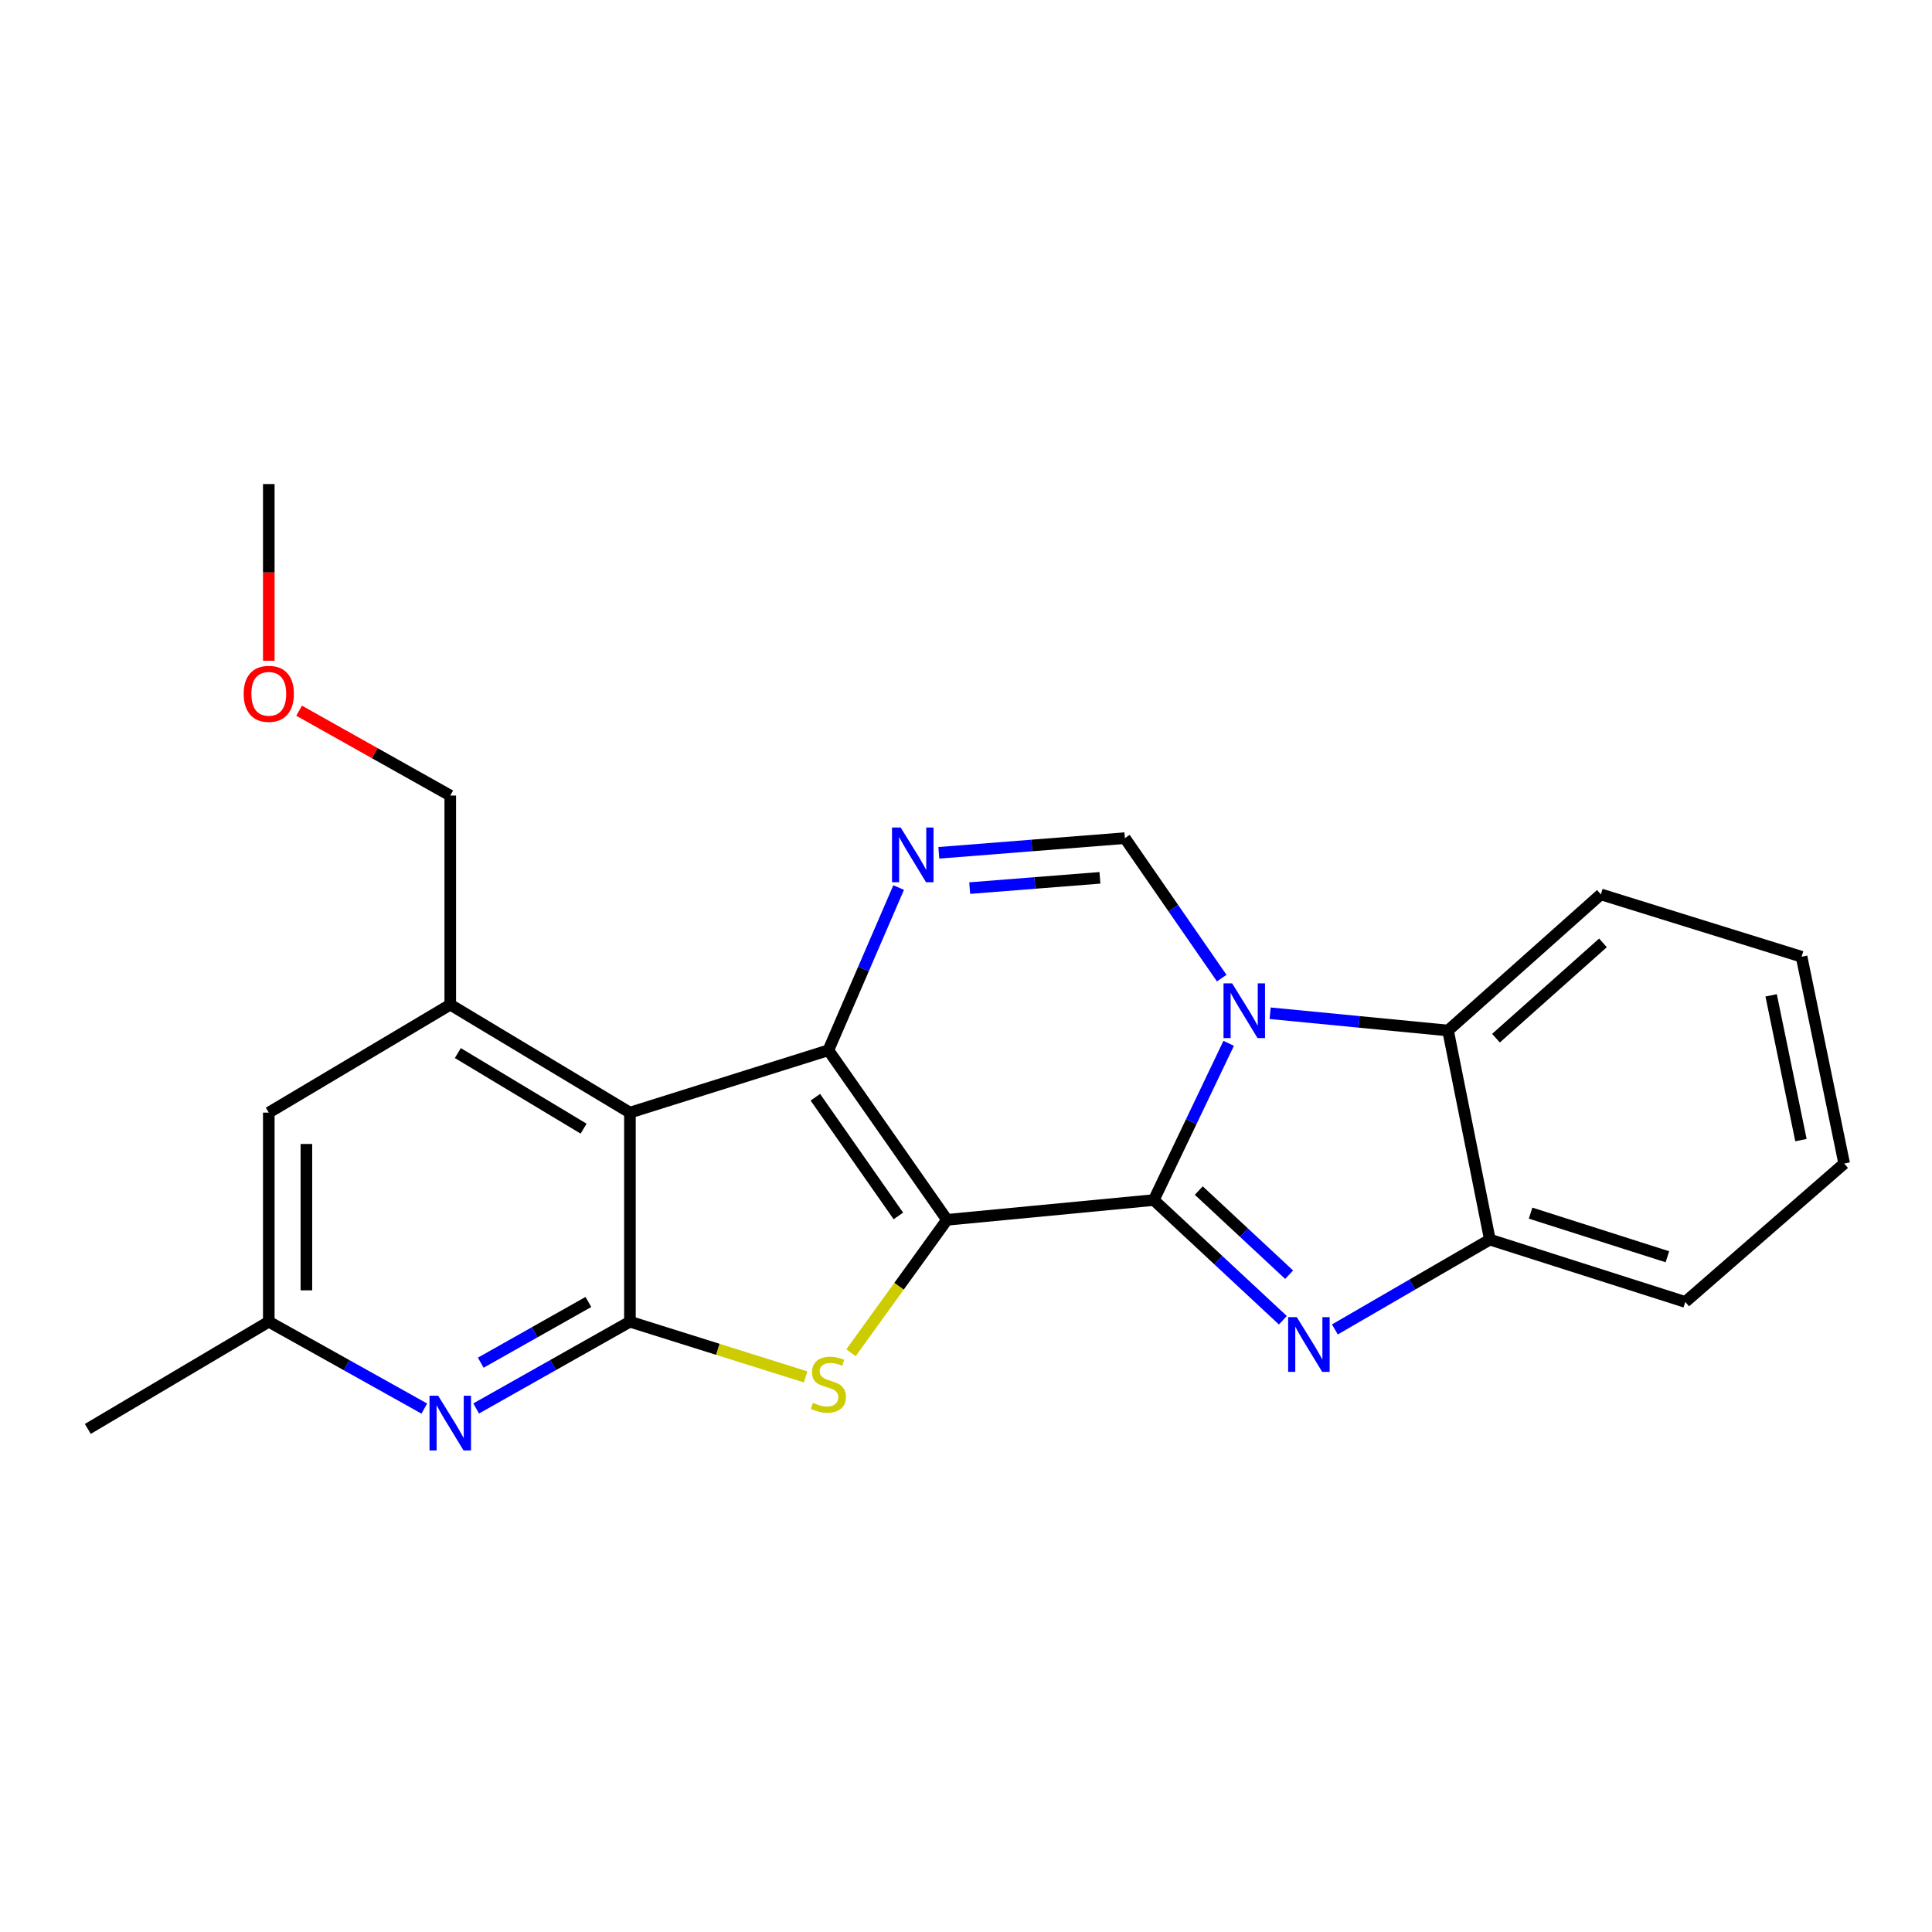 <?xml version='1.0' encoding='iso-8859-1'?>
<svg version='1.1' baseProfile='full'
              xmlns='http://www.w3.org/2000/svg'
                      xmlns:rdkit='http://www.rdkit.org/xml'
                      xmlns:xlink='http://www.w3.org/1999/xlink'
                  xml:space='preserve'
width='1000px' height='1000px' viewBox='0 0 1000 1000'>
<!-- END OF HEADER -->
<rect style='opacity:1.0;fill:#FFFFFF;stroke:none' width='1000' height='1000' x='0' y='0'> </rect>
<path class='bond-0' d='M 490.159,631.374 L 597.205,621.144' style='fill:none;fill-rule:evenodd;stroke:#000000;stroke-width:6px;stroke-linecap:butt;stroke-linejoin:miter;stroke-opacity:1' />
<path class='bond-1' d='M 490.159,631.374 L 428.77,543.61' style='fill:none;fill-rule:evenodd;stroke:#000000;stroke-width:6px;stroke-linecap:butt;stroke-linejoin:miter;stroke-opacity:1' />
<path class='bond-1' d='M 465.001,629.366 L 422.028,567.931' style='fill:none;fill-rule:evenodd;stroke:#000000;stroke-width:6px;stroke-linecap:butt;stroke-linejoin:miter;stroke-opacity:1' />
<path class='bond-4' d='M 490.159,631.374 L 465.315,665.776' style='fill:none;fill-rule:evenodd;stroke:#000000;stroke-width:6px;stroke-linecap:butt;stroke-linejoin:miter;stroke-opacity:1' />
<path class='bond-4' d='M 465.315,665.776 L 440.471,700.178' style='fill:none;fill-rule:evenodd;stroke:#CCCC00;stroke-width:6px;stroke-linecap:butt;stroke-linejoin:miter;stroke-opacity:1' />
<path class='bond-2' d='M 597.205,621.144 L 616.585,580.585' style='fill:none;fill-rule:evenodd;stroke:#000000;stroke-width:6px;stroke-linecap:butt;stroke-linejoin:miter;stroke-opacity:1' />
<path class='bond-2' d='M 616.585,580.585 L 635.965,540.025' style='fill:none;fill-rule:evenodd;stroke:#0000FF;stroke-width:6px;stroke-linecap:butt;stroke-linejoin:miter;stroke-opacity:1' />
<path class='bond-3' d='M 597.205,621.144 L 630.604,652.249' style='fill:none;fill-rule:evenodd;stroke:#000000;stroke-width:6px;stroke-linecap:butt;stroke-linejoin:miter;stroke-opacity:1' />
<path class='bond-3' d='M 630.604,652.249 L 664.004,683.354' style='fill:none;fill-rule:evenodd;stroke:#0000FF;stroke-width:6px;stroke-linecap:butt;stroke-linejoin:miter;stroke-opacity:1' />
<path class='bond-3' d='M 620.49,616.232 L 643.87,638.005' style='fill:none;fill-rule:evenodd;stroke:#000000;stroke-width:6px;stroke-linecap:butt;stroke-linejoin:miter;stroke-opacity:1' />
<path class='bond-3' d='M 643.87,638.005 L 667.249,659.779' style='fill:none;fill-rule:evenodd;stroke:#0000FF;stroke-width:6px;stroke-linecap:butt;stroke-linejoin:miter;stroke-opacity:1' />
<path class='bond-5' d='M 428.77,543.61 L 326.05,575.889' style='fill:none;fill-rule:evenodd;stroke:#000000;stroke-width:6px;stroke-linecap:butt;stroke-linejoin:miter;stroke-opacity:1' />
<path class='bond-7' d='M 428.77,543.61 L 446.956,501.502' style='fill:none;fill-rule:evenodd;stroke:#000000;stroke-width:6px;stroke-linecap:butt;stroke-linejoin:miter;stroke-opacity:1' />
<path class='bond-7' d='M 446.956,501.502 L 465.142,459.393' style='fill:none;fill-rule:evenodd;stroke:#0000FF;stroke-width:6px;stroke-linecap:butt;stroke-linejoin:miter;stroke-opacity:1' />
<path class='bond-9' d='M 657.418,524.45 L 703.462,528.92' style='fill:none;fill-rule:evenodd;stroke:#0000FF;stroke-width:6px;stroke-linecap:butt;stroke-linejoin:miter;stroke-opacity:1' />
<path class='bond-9' d='M 703.462,528.92 L 749.506,533.391' style='fill:none;fill-rule:evenodd;stroke:#000000;stroke-width:6px;stroke-linecap:butt;stroke-linejoin:miter;stroke-opacity:1' />
<path class='bond-24' d='M 632.356,506.275 L 607.297,470.046' style='fill:none;fill-rule:evenodd;stroke:#0000FF;stroke-width:6px;stroke-linecap:butt;stroke-linejoin:miter;stroke-opacity:1' />
<path class='bond-24' d='M 607.297,470.046 L 582.239,433.818' style='fill:none;fill-rule:evenodd;stroke:#000000;stroke-width:6px;stroke-linecap:butt;stroke-linejoin:miter;stroke-opacity:1' />
<path class='bond-12' d='M 690.933,688.115 L 731.038,664.865' style='fill:none;fill-rule:evenodd;stroke:#0000FF;stroke-width:6px;stroke-linecap:butt;stroke-linejoin:miter;stroke-opacity:1' />
<path class='bond-12' d='M 731.038,664.865 L 771.144,641.615' style='fill:none;fill-rule:evenodd;stroke:#000000;stroke-width:6px;stroke-linecap:butt;stroke-linejoin:miter;stroke-opacity:1' />
<path class='bond-6' d='M 416.998,712.683 L 371.524,698.398' style='fill:none;fill-rule:evenodd;stroke:#CCCC00;stroke-width:6px;stroke-linecap:butt;stroke-linejoin:miter;stroke-opacity:1' />
<path class='bond-6' d='M 371.524,698.398 L 326.05,684.113' style='fill:none;fill-rule:evenodd;stroke:#000000;stroke-width:6px;stroke-linecap:butt;stroke-linejoin:miter;stroke-opacity:1' />
<path class='bond-11' d='M 326.05,575.889 L 233.052,520.003' style='fill:none;fill-rule:evenodd;stroke:#000000;stroke-width:6px;stroke-linecap:butt;stroke-linejoin:miter;stroke-opacity:1' />
<path class='bond-11' d='M 302.074,584.19 L 236.975,545.07' style='fill:none;fill-rule:evenodd;stroke:#000000;stroke-width:6px;stroke-linecap:butt;stroke-linejoin:miter;stroke-opacity:1' />
<path class='bond-23' d='M 326.05,575.889 L 326.05,684.113' style='fill:none;fill-rule:evenodd;stroke:#000000;stroke-width:6px;stroke-linecap:butt;stroke-linejoin:miter;stroke-opacity:1' />
<path class='bond-10' d='M 326.05,684.113 L 286.255,706.564' style='fill:none;fill-rule:evenodd;stroke:#000000;stroke-width:6px;stroke-linecap:butt;stroke-linejoin:miter;stroke-opacity:1' />
<path class='bond-10' d='M 286.255,706.564 L 246.461,729.016' style='fill:none;fill-rule:evenodd;stroke:#0000FF;stroke-width:6px;stroke-linecap:butt;stroke-linejoin:miter;stroke-opacity:1' />
<path class='bond-10' d='M 304.547,673.896 L 276.691,689.612' style='fill:none;fill-rule:evenodd;stroke:#000000;stroke-width:6px;stroke-linecap:butt;stroke-linejoin:miter;stroke-opacity:1' />
<path class='bond-10' d='M 276.691,689.612 L 248.835,705.328' style='fill:none;fill-rule:evenodd;stroke:#0000FF;stroke-width:6px;stroke-linecap:butt;stroke-linejoin:miter;stroke-opacity:1' />
<path class='bond-8' d='M 485.94,441.415 L 534.089,437.616' style='fill:none;fill-rule:evenodd;stroke:#0000FF;stroke-width:6px;stroke-linecap:butt;stroke-linejoin:miter;stroke-opacity:1' />
<path class='bond-8' d='M 534.089,437.616 L 582.239,433.818' style='fill:none;fill-rule:evenodd;stroke:#000000;stroke-width:6px;stroke-linecap:butt;stroke-linejoin:miter;stroke-opacity:1' />
<path class='bond-8' d='M 501.916,459.68 L 535.62,457.021' style='fill:none;fill-rule:evenodd;stroke:#0000FF;stroke-width:6px;stroke-linecap:butt;stroke-linejoin:miter;stroke-opacity:1' />
<path class='bond-8' d='M 535.62,457.021 L 569.325,454.362' style='fill:none;fill-rule:evenodd;stroke:#000000;stroke-width:6px;stroke-linecap:butt;stroke-linejoin:miter;stroke-opacity:1' />
<path class='bond-16' d='M 749.506,533.391 L 828.608,462.928' style='fill:none;fill-rule:evenodd;stroke:#000000;stroke-width:6px;stroke-linecap:butt;stroke-linejoin:miter;stroke-opacity:1' />
<path class='bond-16' d='M 774.318,537.356 L 829.69,488.032' style='fill:none;fill-rule:evenodd;stroke:#000000;stroke-width:6px;stroke-linecap:butt;stroke-linejoin:miter;stroke-opacity:1' />
<path class='bond-25' d='M 749.506,533.391 L 771.144,641.615' style='fill:none;fill-rule:evenodd;stroke:#000000;stroke-width:6px;stroke-linecap:butt;stroke-linejoin:miter;stroke-opacity:1' />
<path class='bond-14' d='M 219.622,729.079 L 179.373,706.596' style='fill:none;fill-rule:evenodd;stroke:#0000FF;stroke-width:6px;stroke-linecap:butt;stroke-linejoin:miter;stroke-opacity:1' />
<path class='bond-14' d='M 179.373,706.596 L 139.123,684.113' style='fill:none;fill-rule:evenodd;stroke:#000000;stroke-width:6px;stroke-linecap:butt;stroke-linejoin:miter;stroke-opacity:1' />
<path class='bond-13' d='M 233.052,520.003 L 139.123,575.889' style='fill:none;fill-rule:evenodd;stroke:#000000;stroke-width:6px;stroke-linecap:butt;stroke-linejoin:miter;stroke-opacity:1' />
<path class='bond-15' d='M 233.052,520.003 L 233.052,411.779' style='fill:none;fill-rule:evenodd;stroke:#000000;stroke-width:6px;stroke-linecap:butt;stroke-linejoin:miter;stroke-opacity:1' />
<path class='bond-17' d='M 771.144,641.615 L 872.296,673.883' style='fill:none;fill-rule:evenodd;stroke:#000000;stroke-width:6px;stroke-linecap:butt;stroke-linejoin:miter;stroke-opacity:1' />
<path class='bond-17' d='M 792.233,627.911 L 863.039,650.499' style='fill:none;fill-rule:evenodd;stroke:#000000;stroke-width:6px;stroke-linecap:butt;stroke-linejoin:miter;stroke-opacity:1' />
<path class='bond-26' d='M 139.123,575.889 L 139.123,684.113' style='fill:none;fill-rule:evenodd;stroke:#000000;stroke-width:6px;stroke-linecap:butt;stroke-linejoin:miter;stroke-opacity:1' />
<path class='bond-26' d='M 158.588,592.122 L 158.588,667.879' style='fill:none;fill-rule:evenodd;stroke:#000000;stroke-width:6px;stroke-linecap:butt;stroke-linejoin:miter;stroke-opacity:1' />
<path class='bond-19' d='M 139.123,684.113 L 45.455,739.609' style='fill:none;fill-rule:evenodd;stroke:#000000;stroke-width:6px;stroke-linecap:butt;stroke-linejoin:miter;stroke-opacity:1' />
<path class='bond-18' d='M 233.052,411.779 L 193.934,389.815' style='fill:none;fill-rule:evenodd;stroke:#000000;stroke-width:6px;stroke-linecap:butt;stroke-linejoin:miter;stroke-opacity:1' />
<path class='bond-18' d='M 193.934,389.815 L 154.816,367.852' style='fill:none;fill-rule:evenodd;stroke:#FF0000;stroke-width:6px;stroke-linecap:butt;stroke-linejoin:miter;stroke-opacity:1' />
<path class='bond-21' d='M 828.608,462.928 L 932.496,495.207' style='fill:none;fill-rule:evenodd;stroke:#000000;stroke-width:6px;stroke-linecap:butt;stroke-linejoin:miter;stroke-opacity:1' />
<path class='bond-22' d='M 872.296,673.883 L 954.545,602.253' style='fill:none;fill-rule:evenodd;stroke:#000000;stroke-width:6px;stroke-linecap:butt;stroke-linejoin:miter;stroke-opacity:1' />
<path class='bond-20' d='M 139.123,342.008 L 139.123,296.277' style='fill:none;fill-rule:evenodd;stroke:#FF0000;stroke-width:6px;stroke-linecap:butt;stroke-linejoin:miter;stroke-opacity:1' />
<path class='bond-20' d='M 139.123,296.277 L 139.123,250.546' style='fill:none;fill-rule:evenodd;stroke:#000000;stroke-width:6px;stroke-linecap:butt;stroke-linejoin:miter;stroke-opacity:1' />
<path class='bond-27' d='M 932.496,495.207 L 954.545,602.253' style='fill:none;fill-rule:evenodd;stroke:#000000;stroke-width:6px;stroke-linecap:butt;stroke-linejoin:miter;stroke-opacity:1' />
<path class='bond-27' d='M 916.739,515.191 L 932.174,590.123' style='fill:none;fill-rule:evenodd;stroke:#000000;stroke-width:6px;stroke-linecap:butt;stroke-linejoin:miter;stroke-opacity:1' />
<path  class='atom-3' d='M 637.768 508.99
L 647.048 523.99
Q 647.968 525.47, 649.448 528.15
Q 650.928 530.83, 651.008 530.99
L 651.008 508.99
L 654.768 508.99
L 654.768 537.31
L 650.888 537.31
L 640.928 520.91
Q 639.768 518.99, 638.528 516.79
Q 637.328 514.59, 636.968 513.91
L 636.968 537.31
L 633.288 537.31
L 633.288 508.99
L 637.768 508.99
' fill='#0000FF'/>
<path  class='atom-4' d='M 671.226 681.751
L 680.506 696.751
Q 681.426 698.231, 682.906 700.911
Q 684.386 703.591, 684.466 703.751
L 684.466 681.751
L 688.226 681.751
L 688.226 710.071
L 684.346 710.071
L 674.386 693.671
Q 673.226 691.751, 671.986 689.551
Q 670.786 687.351, 670.426 686.671
L 670.426 710.071
L 666.746 710.071
L 666.746 681.751
L 671.226 681.751
' fill='#0000FF'/>
<path  class='atom-5' d='M 420.77 726.101
Q 421.09 726.221, 422.41 726.781
Q 423.73 727.341, 425.17 727.701
Q 426.65 728.021, 428.09 728.021
Q 430.77 728.021, 432.33 726.741
Q 433.89 725.421, 433.89 723.141
Q 433.89 721.581, 433.09 720.621
Q 432.33 719.661, 431.13 719.141
Q 429.93 718.621, 427.93 718.021
Q 425.41 717.261, 423.89 716.541
Q 422.41 715.821, 421.33 714.301
Q 420.29 712.781, 420.29 710.221
Q 420.29 706.661, 422.69 704.461
Q 425.13 702.261, 429.93 702.261
Q 433.21 702.261, 436.93 703.821
L 436.01 706.901
Q 432.61 705.501, 430.05 705.501
Q 427.29 705.501, 425.77 706.661
Q 424.25 707.781, 424.29 709.741
Q 424.29 711.261, 425.05 712.181
Q 425.85 713.101, 426.97 713.621
Q 428.13 714.141, 430.05 714.741
Q 432.61 715.541, 434.13 716.341
Q 435.65 717.141, 436.73 718.781
Q 437.85 720.381, 437.85 723.141
Q 437.85 727.061, 435.21 729.181
Q 432.61 731.261, 428.25 731.261
Q 425.73 731.261, 423.81 730.701
Q 421.93 730.181, 419.69 729.261
L 420.77 726.101
' fill='#CCCC00'/>
<path  class='atom-8' d='M 466.187 428.319
L 475.467 443.319
Q 476.387 444.799, 477.867 447.479
Q 479.347 450.159, 479.427 450.319
L 479.427 428.319
L 483.187 428.319
L 483.187 456.639
L 479.307 456.639
L 469.347 440.239
Q 468.187 438.319, 466.947 436.119
Q 465.747 433.919, 465.387 433.239
L 465.387 456.639
L 461.707 456.639
L 461.707 428.319
L 466.187 428.319
' fill='#0000FF'/>
<path  class='atom-11' d='M 226.792 722.421
L 236.072 737.421
Q 236.992 738.901, 238.472 741.581
Q 239.952 744.261, 240.032 744.421
L 240.032 722.421
L 243.792 722.421
L 243.792 750.741
L 239.912 750.741
L 229.952 734.341
Q 228.792 732.421, 227.552 730.221
Q 226.352 728.021, 225.992 727.341
L 225.992 750.741
L 222.312 750.741
L 222.312 722.421
L 226.792 722.421
' fill='#0000FF'/>
<path  class='atom-19' d='M 126.123 359.121
Q 126.123 352.321, 129.483 348.521
Q 132.843 344.721, 139.123 344.721
Q 145.403 344.721, 148.763 348.521
Q 152.123 352.321, 152.123 359.121
Q 152.123 366.001, 148.723 369.921
Q 145.323 373.801, 139.123 373.801
Q 132.883 373.801, 129.483 369.921
Q 126.123 366.041, 126.123 359.121
M 139.123 370.601
Q 143.443 370.601, 145.763 367.721
Q 148.123 364.801, 148.123 359.121
Q 148.123 353.561, 145.763 350.761
Q 143.443 347.921, 139.123 347.921
Q 134.803 347.921, 132.443 350.721
Q 130.123 353.521, 130.123 359.121
Q 130.123 364.841, 132.443 367.721
Q 134.803 370.601, 139.123 370.601
' fill='#FF0000'/>
</svg>
